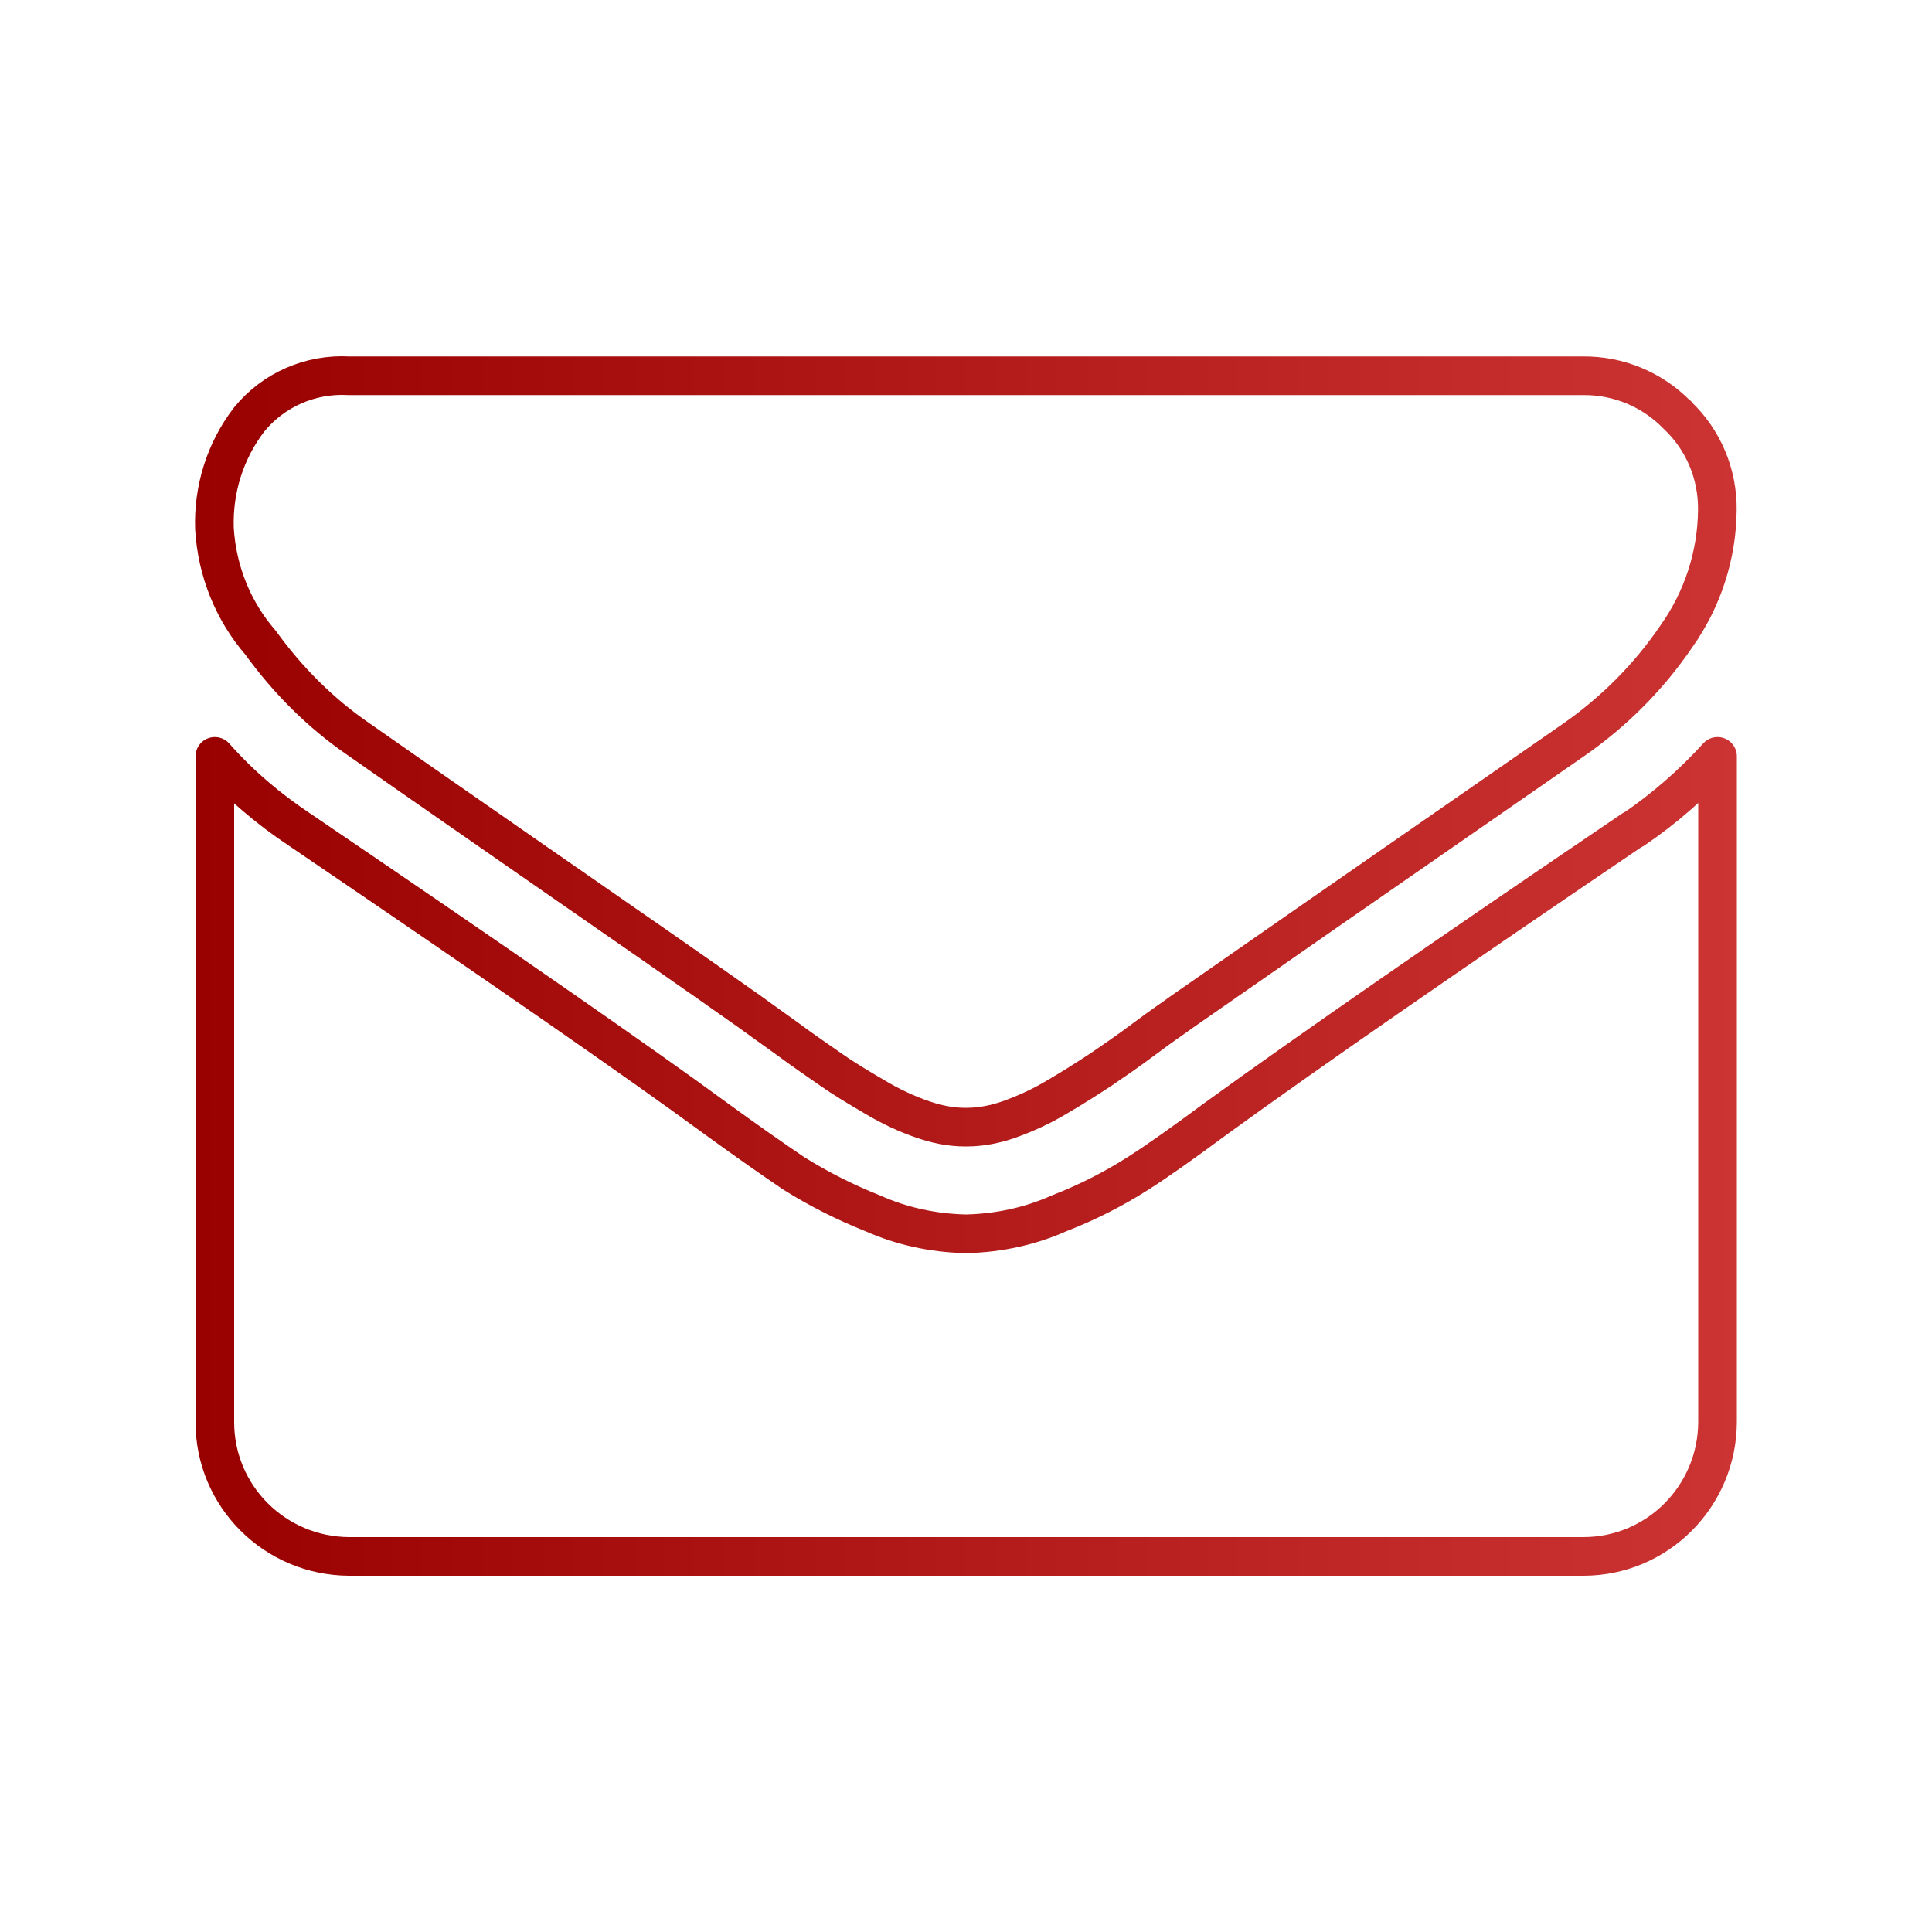 <?xml version="1.0" encoding="UTF-8"?>
<svg id="email" xmlns="http://www.w3.org/2000/svg" xmlns:xlink="http://www.w3.org/1999/xlink" viewBox="0 0 100 100">
  <defs>
    <linearGradient id="linear-gradient" x1="10.1" y1="50" x2="89.9" y2="50" gradientUnits="userSpaceOnUse">
      <stop offset="0" stop-color="#900"/>
      <stop offset="1" stop-color="#c33"/>
    </linearGradient>
  </defs>
  <path d="M84.53,42.93c-9.49,6.43-16.69,11.41-21.6,14.97-1.65,1.22-2.98,2.17-4.02,2.83-1.3.83-2.67,1.52-4.09,2.07-1.5.67-3.13,1.02-4.78,1.06h-.09c-1.65-.04-3.28-.39-4.78-1.06-1.43-.57-2.8-1.26-4.09-2.07-1.02-.69-2.37-1.63-4.02-2.83-3.91-2.87-11.1-7.86-21.57-14.97-1.61-1.07-3.09-2.33-4.37-3.78v34.46c0,3.84,3.11,6.93,6.95,6.95h63.88c3.84,0,6.93-3.11,6.95-6.95v-34.46c-1.3,1.43-2.74,2.69-4.34,3.78h-.03ZM86.82,21.49c-1.28-1.32-3.04-2.06-4.89-2.04H18.05c-1.98-.11-3.89.72-5.15,2.26-1.24,1.61-1.87,3.61-1.8,5.65.13,2.19.96,4.26,2.39,5.91,1.41,1.95,3.11,3.65,5.08,5,.98.69,3.95,2.76,8.89,6.19,4.95,3.43,8.74,6.06,11.38,7.93.28.2.89.65,1.85,1.33.93.69,1.72,1.22,2.33,1.65.61.43,1.37.89,2.26,1.41.8.48,1.63.87,2.5,1.17.7.24,1.43.39,2.17.39h.09c.74,0,1.48-.15,2.17-.39.87-.31,1.7-.69,2.5-1.17.89-.52,1.63-1,2.26-1.41.63-.43,1.41-.96,2.33-1.65s1.56-1.11,1.85-1.33c2.65-1.85,9.43-6.56,20.31-14.1,2.08-1.45,3.87-3.24,5.3-5.34,1.37-1.93,2.11-4.21,2.13-6.56.02-1.85-.72-3.63-2.08-4.91h.02-.02.01Z" style="fill: none; fill-rule: evenodd; stroke: url(#linear-gradient); stroke-linejoin: round; stroke-width: 2px;"/>
</svg>